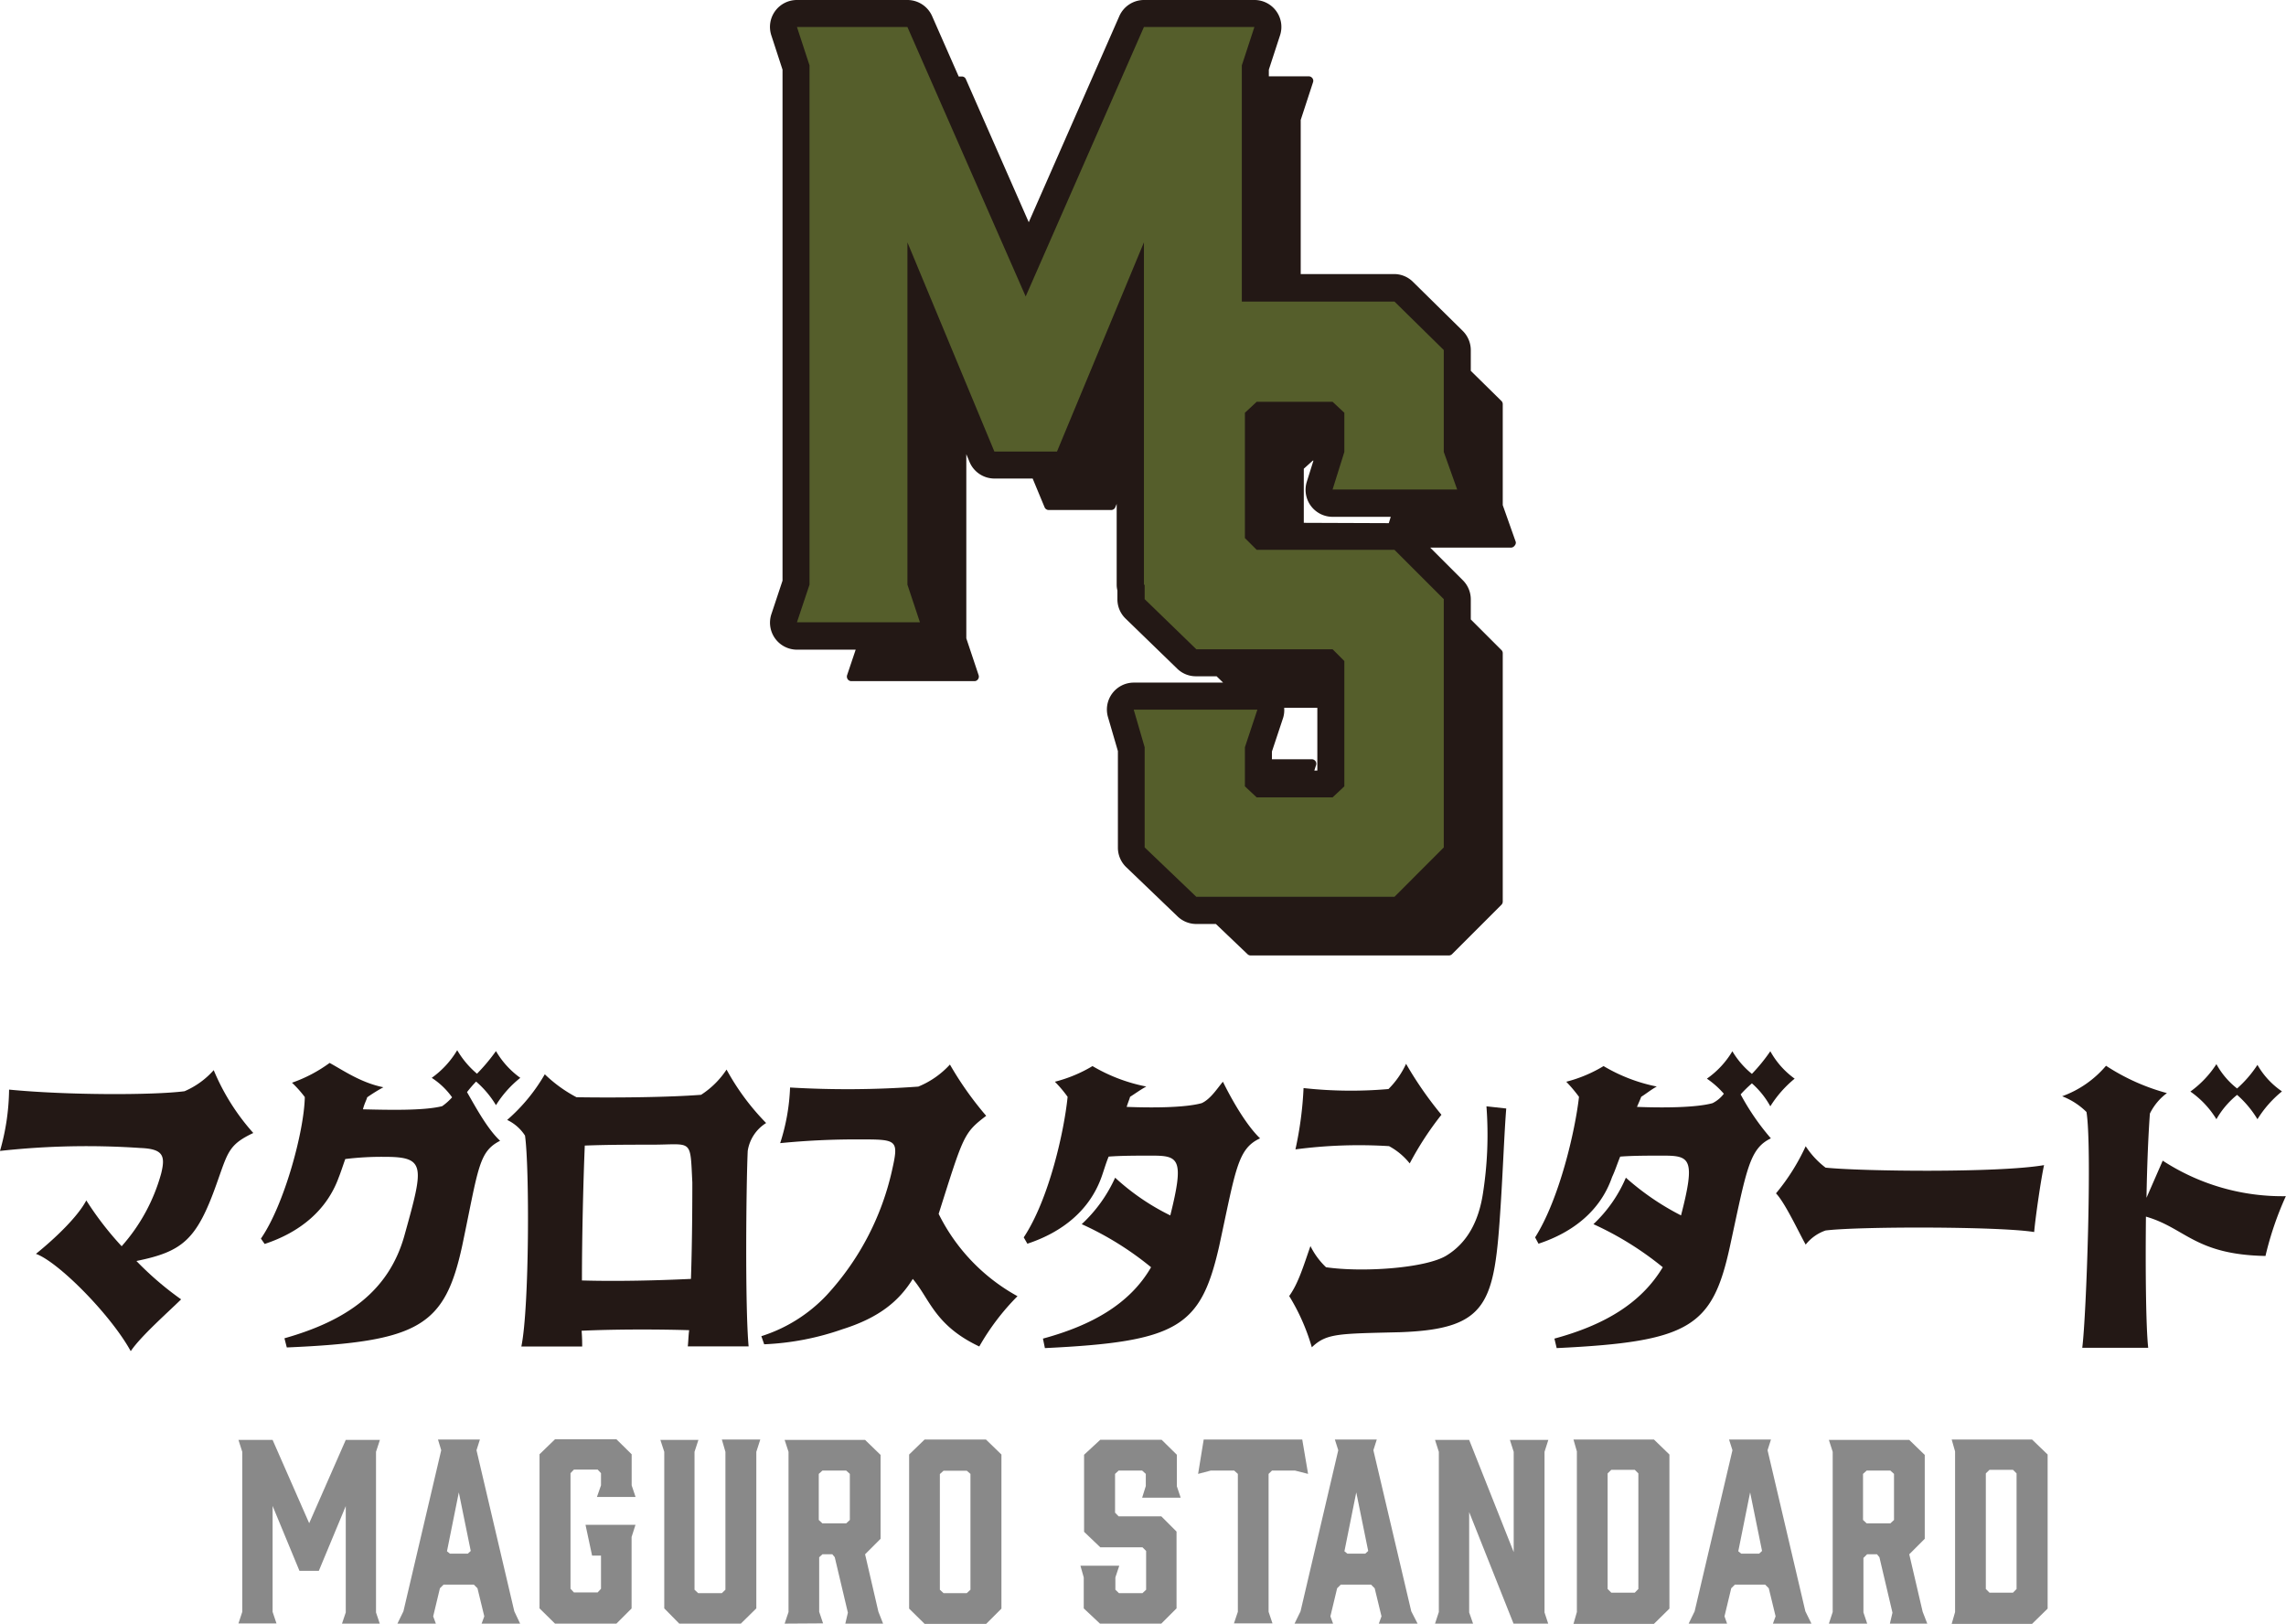 <svg xmlns="http://www.w3.org/2000/svg" viewBox="0 0 281.85 200.18"><defs><style>.cls-1{fill:#898989;}.cls-2{fill:#231815;}.cls-3{fill:#555e2b;}</style></defs><g id="レイヤー_2" data-name="レイヤー 2"><g id="レイヤー_1-2" data-name="レイヤー 1"><path class="cls-1" d="M39.31,193.67H36.92l-3.31-8v13.06l.48,1.43H29.4l.47-1.43V179l-.47-1.47h4.21l4.51,10.27,4.51-10.27h4.21L46.36,179v19.8l.48,1.43H42.15l.48-1.43V185.69Z"/><path class="cls-1" d="M64.13,200.18H59.38l.33-.9-.84-3.46-.45-.45H54.69l-.45.45-.83,3.46.33.9H49l.74-1.52,4.66-19.86L54,177.48h5.17l-.42,1.32,4.66,19.86Zm-8.66-8.63h2.21l.36-.33L56.57,184l-1.46,7.26Z"/><path class="cls-1" d="M66.52,198.3v-19l1.91-1.85H76l1.88,1.85v3.83l.48,1.43H73.6l.5-1.43v-1.5l-.41-.44H70.76l-.42.44v14.25l.42.45h2.93l.41-.45v-4.09H73L72.19,188h6.16l-.48,1.5v8.81L76,200.18H68.43Z"/><path class="cls-1" d="M93.25,179V198.3l-1.91,1.88H83.75L81.9,198.3V179l-.48-1.47h4.69L85.63,179v17l.45.42H89l.44-.42V179L89,177.48h4.74Z"/><path class="cls-1" d="M96.74,200.18l.48-1.43V179l-.48-1.47h9.92l1.91,1.85v10.34l-1.91,1.91,1.64,7.08.6,1.52h-4.69l.33-1.4-1.62-6.84-.3-.36H101.4L101,192v6.72l.48,1.43Zm7.59-12.36.45-.42v-5.68l-.45-.41H101.4l-.45.41v5.68l.45.42Z"/><path class="cls-1" d="M123.47,179.33v19l-1.88,1.88H114l-1.91-1.88v-19l1.91-1.85h7.56Zm-4.27,2h-2.87l-.45.41V196l.45.42h2.87l.45-.42V181.72Z"/><path class="cls-1" d="M145.57,184.65h-4.75l.45-1.43v-1.5l-.45-.41h-2.9l-.44.41v4.78l.44.45h5.26l1.88,1.88v9.47l-1.88,1.88h-7.56l-2-1.88v-3.82l-.41-1.44H138l-.48,1.44V196l.44.42h2.9l.45-.42v-4.78l-.45-.45h-5.2l-2-1.91v-9.5l2-1.85h7.56l1.88,1.85v3.89Z"/><path class="cls-1" d="M161.28,181.72l-1.61-.41h-2.84l-.42.41v17l.48,1.43h-4.75l.48-1.43v-17l-.45-.41h-2.9l-1.55.41.69-4.24h12.15Z"/><path class="cls-1" d="M174.78,200.18H170l.33-.9-.84-3.46-.45-.45h-3.73l-.45.45-.83,3.46.33.9h-4.75l.74-1.52L165,178.8l-.42-1.32h5.17l-.42,1.32L174,198.66Zm-8.66-8.63h2.21l.36-.33L167.22,184l-1.46,7.26Z"/><path class="cls-1" d="M181.62,200.18h-4.69l.47-1.43V179l-.47-1.47h4.21l5.49,13.83V179l-.47-1.47h4.74l-.47,1.47v19.8l.47,1.43h-4.27l-5.49-13.8v12.37Z"/><path class="cls-1" d="M194,177.48h9.92l1.91,1.85v19l-1.91,1.88H194l.42-1.46v-19.8Zm4.21,18.43.45.45h2.9l.44-.45V181.66l-.44-.44h-2.9l-.45.44Z"/><path class="cls-1" d="M223.34,200.18h-4.75l.33-.9-.84-3.46-.45-.45H213.9l-.45.45-.83,3.46.32.9H208.2l.74-1.52,4.66-19.86-.42-1.32h5.17l-.42,1.32,4.66,19.86Zm-8.66-8.63h2.21l.36-.33L215.78,184l-1.46,7.26Z"/><path class="cls-1" d="M225.49,200.18l.47-1.43V179l-.47-1.47h9.91l1.91,1.85v10.34l-1.91,1.91,1.65,7.08.59,1.52H233l.33-1.4-1.61-6.84-.3-.36h-1.22l-.45.45v6.72l.48,1.43Zm7.58-12.36.45-.42v-5.68l-.45-.41h-2.92l-.45.41v5.68l.45.42Z"/><path class="cls-1" d="M240.63,177.48h9.91l1.92,1.85v19l-1.92,1.88h-9.91l.42-1.46v-19.8Zm4.21,18.43.45.45h2.9l.44-.45V181.66l-.44-.44h-2.9l-.45.44Z"/><path class="cls-2" d="M31.23,139.69c-3.07,1.44-3.14,2.4-4.53,6.28-2.45,6.9-4.19,8.34-9.88,9.5a39.08,39.08,0,0,0,5.51,4.73c-1.57,1.55-5,4.57-6.21,6.39-2.44-4.45-8.9-11-11.69-12C6.8,152.68,9.6,150,10.64,148A39.23,39.23,0,0,0,15,153.65a22.42,22.42,0,0,0,4.88-9c.52-2.14.25-3-2.55-3.11A97.35,97.35,0,0,0,0,141.9a28.38,28.38,0,0,0,1.12-7.56c7.15.7,17.79.7,21.63.2a10.16,10.16,0,0,0,3.6-2.6A27.34,27.34,0,0,0,31.23,139.69Z"/><path class="cls-2" d="M57.58,134.65c1.05,1.82,2.51,4.54,4.08,6C59,142,59,144,57,153.53c-2.16,10-5.3,11.9-21.64,12.6L35.07,165c7.57-2.14,12.91-5.74,14.83-12.8,2.34-8.41,2.62-9.57-2.44-9.57a36.43,36.43,0,0,0-4.89.27c-.28.78-.52,1.55-.8,2.25-1.47,4.07-4.78,6.78-9.14,8.22l-.46-.66c2.9-4.19,5.34-13.3,5.41-17.45A13.7,13.7,0,0,0,36,133.49a17.64,17.64,0,0,0,4.64-2.44c1.64.89,3.84,2.44,6.63,3a20.59,20.59,0,0,0-2,1.24c-.07.31-.35.78-.52,1.48,3.07.07,7.5.19,9.77-.39a7.09,7.09,0,0,0,1.22-1.09,9.3,9.3,0,0,0-2.51-2.4,11.21,11.21,0,0,0,3.14-3.41,11.11,11.11,0,0,0,2.44,2.9,23.24,23.24,0,0,0,2.34-2.79,10.64,10.64,0,0,0,3,3.3,13.18,13.18,0,0,0-3,3.37,11.88,11.88,0,0,0-2.45-2.91A14.82,14.82,0,0,0,57.58,134.65Z"/><path class="cls-2" d="M92.19,141.9C92,146,91.85,161.09,92.3,166H84.8c.07-.58.07-1.24.17-2-3.94-.12-9.18-.12-13.26.07.07.9.07,1.55.07,1.94h-7.5c1-4.84,1-22.25.45-26a5.32,5.32,0,0,0-2.2-1.93,22,22,0,0,0,4.64-5.63,17,17,0,0,0,3.91,2.83c5.06.08,11.52,0,15.36-.3a10.7,10.7,0,0,0,3.14-3.11,29.71,29.71,0,0,0,4.88,6.59A4.92,4.92,0,0,0,92.19,141.9Zm-7,15.78c.17-5,.17-10.43.17-11.9-.28-5.51.07-4.65-5.06-4.65-2.44,0-5.41,0-8.2.11-.18,4.34-.35,11.13-.35,16.63C76.07,158,81.2,157.87,85.15,157.68Z"/><path class="cls-2" d="M125.45,159.81a29.42,29.42,0,0,0-4.71,6.2c-5.51-2.6-6.11-5.89-8.2-8.33-1.68,2.71-4.12,4.77-8.66,6.2a33.37,33.37,0,0,1-9.66,1.86l-.35-1a18.89,18.89,0,0,0,8-5,33.45,33.45,0,0,0,8.1-15.39c.87-3.87.7-3.87-4.08-3.87a95.21,95.21,0,0,0-9.7.46,25.14,25.14,0,0,0,1.22-6.86,120,120,0,0,0,15.81-.11,10.84,10.84,0,0,0,3.9-2.72,41.28,41.28,0,0,0,4.47,6.32c-2.79,2.13-2.79,2.4-5.86,12.09A23.42,23.42,0,0,0,125.45,159.81Z"/><path class="cls-2" d="M155.36,140.35c-2.8,1.28-3,3.88-5.06,13.37-2.27,9.89-5.06,11.71-21.47,12.49l-.24-1.17c6-1.63,10.71-4.26,13.33-8.8a38.4,38.4,0,0,0-8.55-5.31,17.81,17.81,0,0,0,4.12-5.73,28.45,28.45,0,0,0,6.8,4.65c1.75-7,1.05-7.37-2.27-7.37-1.91,0-3.76,0-5.33.12-.35.85-.6,1.74-.88,2.52-1.46,4.07-4.78,6.78-9.14,8.22l-.45-.78c3.14-4.73,5-13.18,5.41-17.33a14.84,14.84,0,0,0-1.57-1.86,17.37,17.37,0,0,0,4.64-1.93,20.88,20.88,0,0,0,6.63,2.52c-.7.38-1.4.89-2,1.27-.07.28-.24.66-.42,1.24,3,.12,7.16.12,9.25-.46,1.12-.5,2-1.94,2.62-2.64C151.69,135.23,153.54,138.61,155.36,140.35Z"/><path class="cls-2" d="M163.49,156.24c4.53.66,12.28.12,14.83-1.43s4-4.19,4.53-7.75a46.59,46.59,0,0,0,.42-10.66l2.44.27c-.24,3-.41,7.67-.69,12-.77,12-1.47,15.19-12.39,15.58-7.57.19-9.07.11-10.89,1.86a25.61,25.61,0,0,0-2.79-6.32c1.12-1.55,1.74-3.64,2.62-6.16A9.24,9.24,0,0,0,163.49,156.24Zm-3.77-14.53a44.47,44.47,0,0,0,1-7.56,53.25,53.25,0,0,0,10.47.12,10.66,10.66,0,0,0,2.17-3.11,45.57,45.57,0,0,0,4.36,6.28,38.85,38.85,0,0,0-3.91,6,8.29,8.29,0,0,0-2.55-2.13A59.76,59.76,0,0,0,159.72,141.71Z"/><path class="cls-2" d="M214.61,134.93a29.7,29.7,0,0,0,3.73,5.42c-2.68,1.28-3,3.88-5.06,13.37-2.16,9.89-4.95,11.71-21.35,12.49l-.28-1.17c6-1.63,10.64-4.26,13.36-8.8a39.1,39.1,0,0,0-8.55-5.31,16.93,16.93,0,0,0,4-5.73,32.32,32.32,0,0,0,6.8,4.65c1.81-7,1.12-7.37-2.2-7.37-1.92,0-3.73,0-5.3.12-.35.85-.63,1.74-1,2.52-1.4,4.07-4.71,6.78-9.07,8.22l-.42-.78c3-4.73,4.95-13.18,5.41-17.33a17.91,17.91,0,0,0-1.57-1.86,17.07,17.07,0,0,0,4.6-1.93,20.8,20.8,0,0,0,6.56,2.52c-.69.38-1.32.89-1.92,1.27-.1.28-.27.66-.52,1.24,3,.12,7.22.12,9.32-.46a4,4,0,0,0,1.39-1.16,10.85,10.85,0,0,0-2.09-1.86,10.94,10.94,0,0,0,3.14-3.38A10.45,10.45,0,0,0,216,132.4a21.55,21.55,0,0,0,2.27-2.79,10.31,10.31,0,0,0,3,3.38,14,14,0,0,0-3,3.41,10.49,10.49,0,0,0-2.27-2.83A16.14,16.14,0,0,0,214.61,134.93Z"/><path class="cls-2" d="M222.63,153.45c-.87-1.55-2.54-5.15-3.66-6.32a26,26,0,0,0,3.66-5.81,10.55,10.55,0,0,0,2.45,2.64c4.43.46,21.35.66,26.94-.31-.35,1.55-1.05,6.31-1.22,8.25-4.26-.7-21.71-.7-25.72-.19A5.33,5.33,0,0,0,222.63,153.45Z"/><path class="cls-2" d="M264.58,150c-.07,6.67,0,13.65.28,16.17h-8.13c.52-4.07,1.22-24.89.52-29.07a8.7,8.7,0,0,0-3-1.94,12.79,12.79,0,0,0,5.41-3.76,26.13,26.13,0,0,0,7.51,3.37,6.94,6.94,0,0,0-2.1,2.52c-.17,2.25-.35,6.12-.42,10.39l2-4.58a27,27,0,0,0,15.18,4.38,39.67,39.67,0,0,0-2.51,7.37C270.62,154.69,269.46,151.4,264.58,150Zm16.75-15.42a13.71,13.71,0,0,0-3,3.41,12.68,12.68,0,0,0-2.51-3,10.63,10.63,0,0,0-2.55,3,11.37,11.37,0,0,0-3.21-3.41,12.6,12.6,0,0,0,3.21-3.38,9.75,9.75,0,0,0,2.55,3,14.39,14.39,0,0,0,2.51-2.91A9.85,9.85,0,0,0,281.33,134.54Z"/><path class="cls-2" d="M186.89,66.83l-1.61-4.55V49.82a.54.54,0,0,0-.17-.39l-3.77-3.71V43.17a3.36,3.36,0,0,0-1-2.38l-6.09-6a3.29,3.29,0,0,0-2.33-1H160.37v-19l1.52-4.65a.53.53,0,0,0-.08-.5.56.56,0,0,0-.45-.23h-4.92V8.59l1.38-4.23A3.32,3.32,0,0,0,154.66,0H141a3.33,3.33,0,0,0-3,2L126.84,27.4,119.09,9.77a.53.53,0,0,0-.5-.34h-.39L114.93,2a3.33,3.33,0,0,0-3.05-2H98.26A3.32,3.32,0,0,0,95.1,4.36l1.38,4.23v63l-1.37,4.12a3.33,3.33,0,0,0,3.15,4.39h7.24l-1.06,3.15a.59.59,0,0,0,.08.5.55.55,0,0,0,.45.23h15.16a.53.53,0,0,0,.45-.23.56.56,0,0,0,.08-.5l-1.52-4.55V56l.38.91A3.33,3.33,0,0,0,122.6,59h4.72l1.47,3.54a.55.55,0,0,0,.51.34H137a.54.54,0,0,0,.51-.34l.17-.41v9.95a3,3,0,0,0,.09.73v1.06a3.3,3.3,0,0,0,1,2.39l6.37,6.18a3.29,3.29,0,0,0,2.32.94H150l.8.78h-11a3.32,3.32,0,0,0-3.19,4.26l1.22,4.18v11.88a3.33,3.33,0,0,0,1,2.41L145.2,113a3.33,3.33,0,0,0,2.3.92h2.41l3.91,3.73a.56.56,0,0,0,.39.15h24.43a.57.57,0,0,0,.39-.16l6.08-6.08a.56.56,0,0,0,.17-.4V80.53a.52.52,0,0,0-.17-.39l-3.77-3.77v-2.5a3.33,3.33,0,0,0-1-2.35l-4-4h9.94a.57.57,0,0,0,.46-.24A.55.55,0,0,0,186.89,66.83Zm-26.14-2.37V57.79l1.11-1h.08l-.82,2.61a3.33,3.33,0,0,0,3.18,4.32h7.17l-.24.78Zm-3.93,28.2,1.37-4.12a3.25,3.25,0,0,0,.14-1.27h4.09V95h-.37l.21-.66a.56.56,0,0,0-.07-.5.57.57,0,0,0-.45-.23h-4.92Z"/><polygon class="cls-3" points="154.94 67.79 153.49 66.34 153.49 50.89 154.94 49.54 164.3 49.54 165.75 50.89 165.75 55.72 164.3 60.35 179.66 60.35 178.01 55.72 178.01 43.16 171.93 37.18 153.11 37.18 153.11 8.06 154.66 3.33 141.04 3.33 126.46 36.55 111.88 3.33 98.26 3.33 99.81 8.06 99.81 72.08 98.26 76.72 113.42 76.72 111.88 72.08 111.88 29.88 122.6 55.67 130.32 55.67 141.04 29.88 141.04 72.08 141.13 72.11 141.13 73.87 147.5 80.05 164.3 80.05 165.75 81.5 165.75 96.95 164.3 98.31 154.94 98.31 153.49 96.95 153.49 92.13 155.03 87.49 139.78 87.49 141.13 92.13 141.13 104.48 147.5 110.57 171.93 110.57 178.01 104.48 178.01 73.87 171.93 67.79 154.94 67.79"/></g></g></svg>